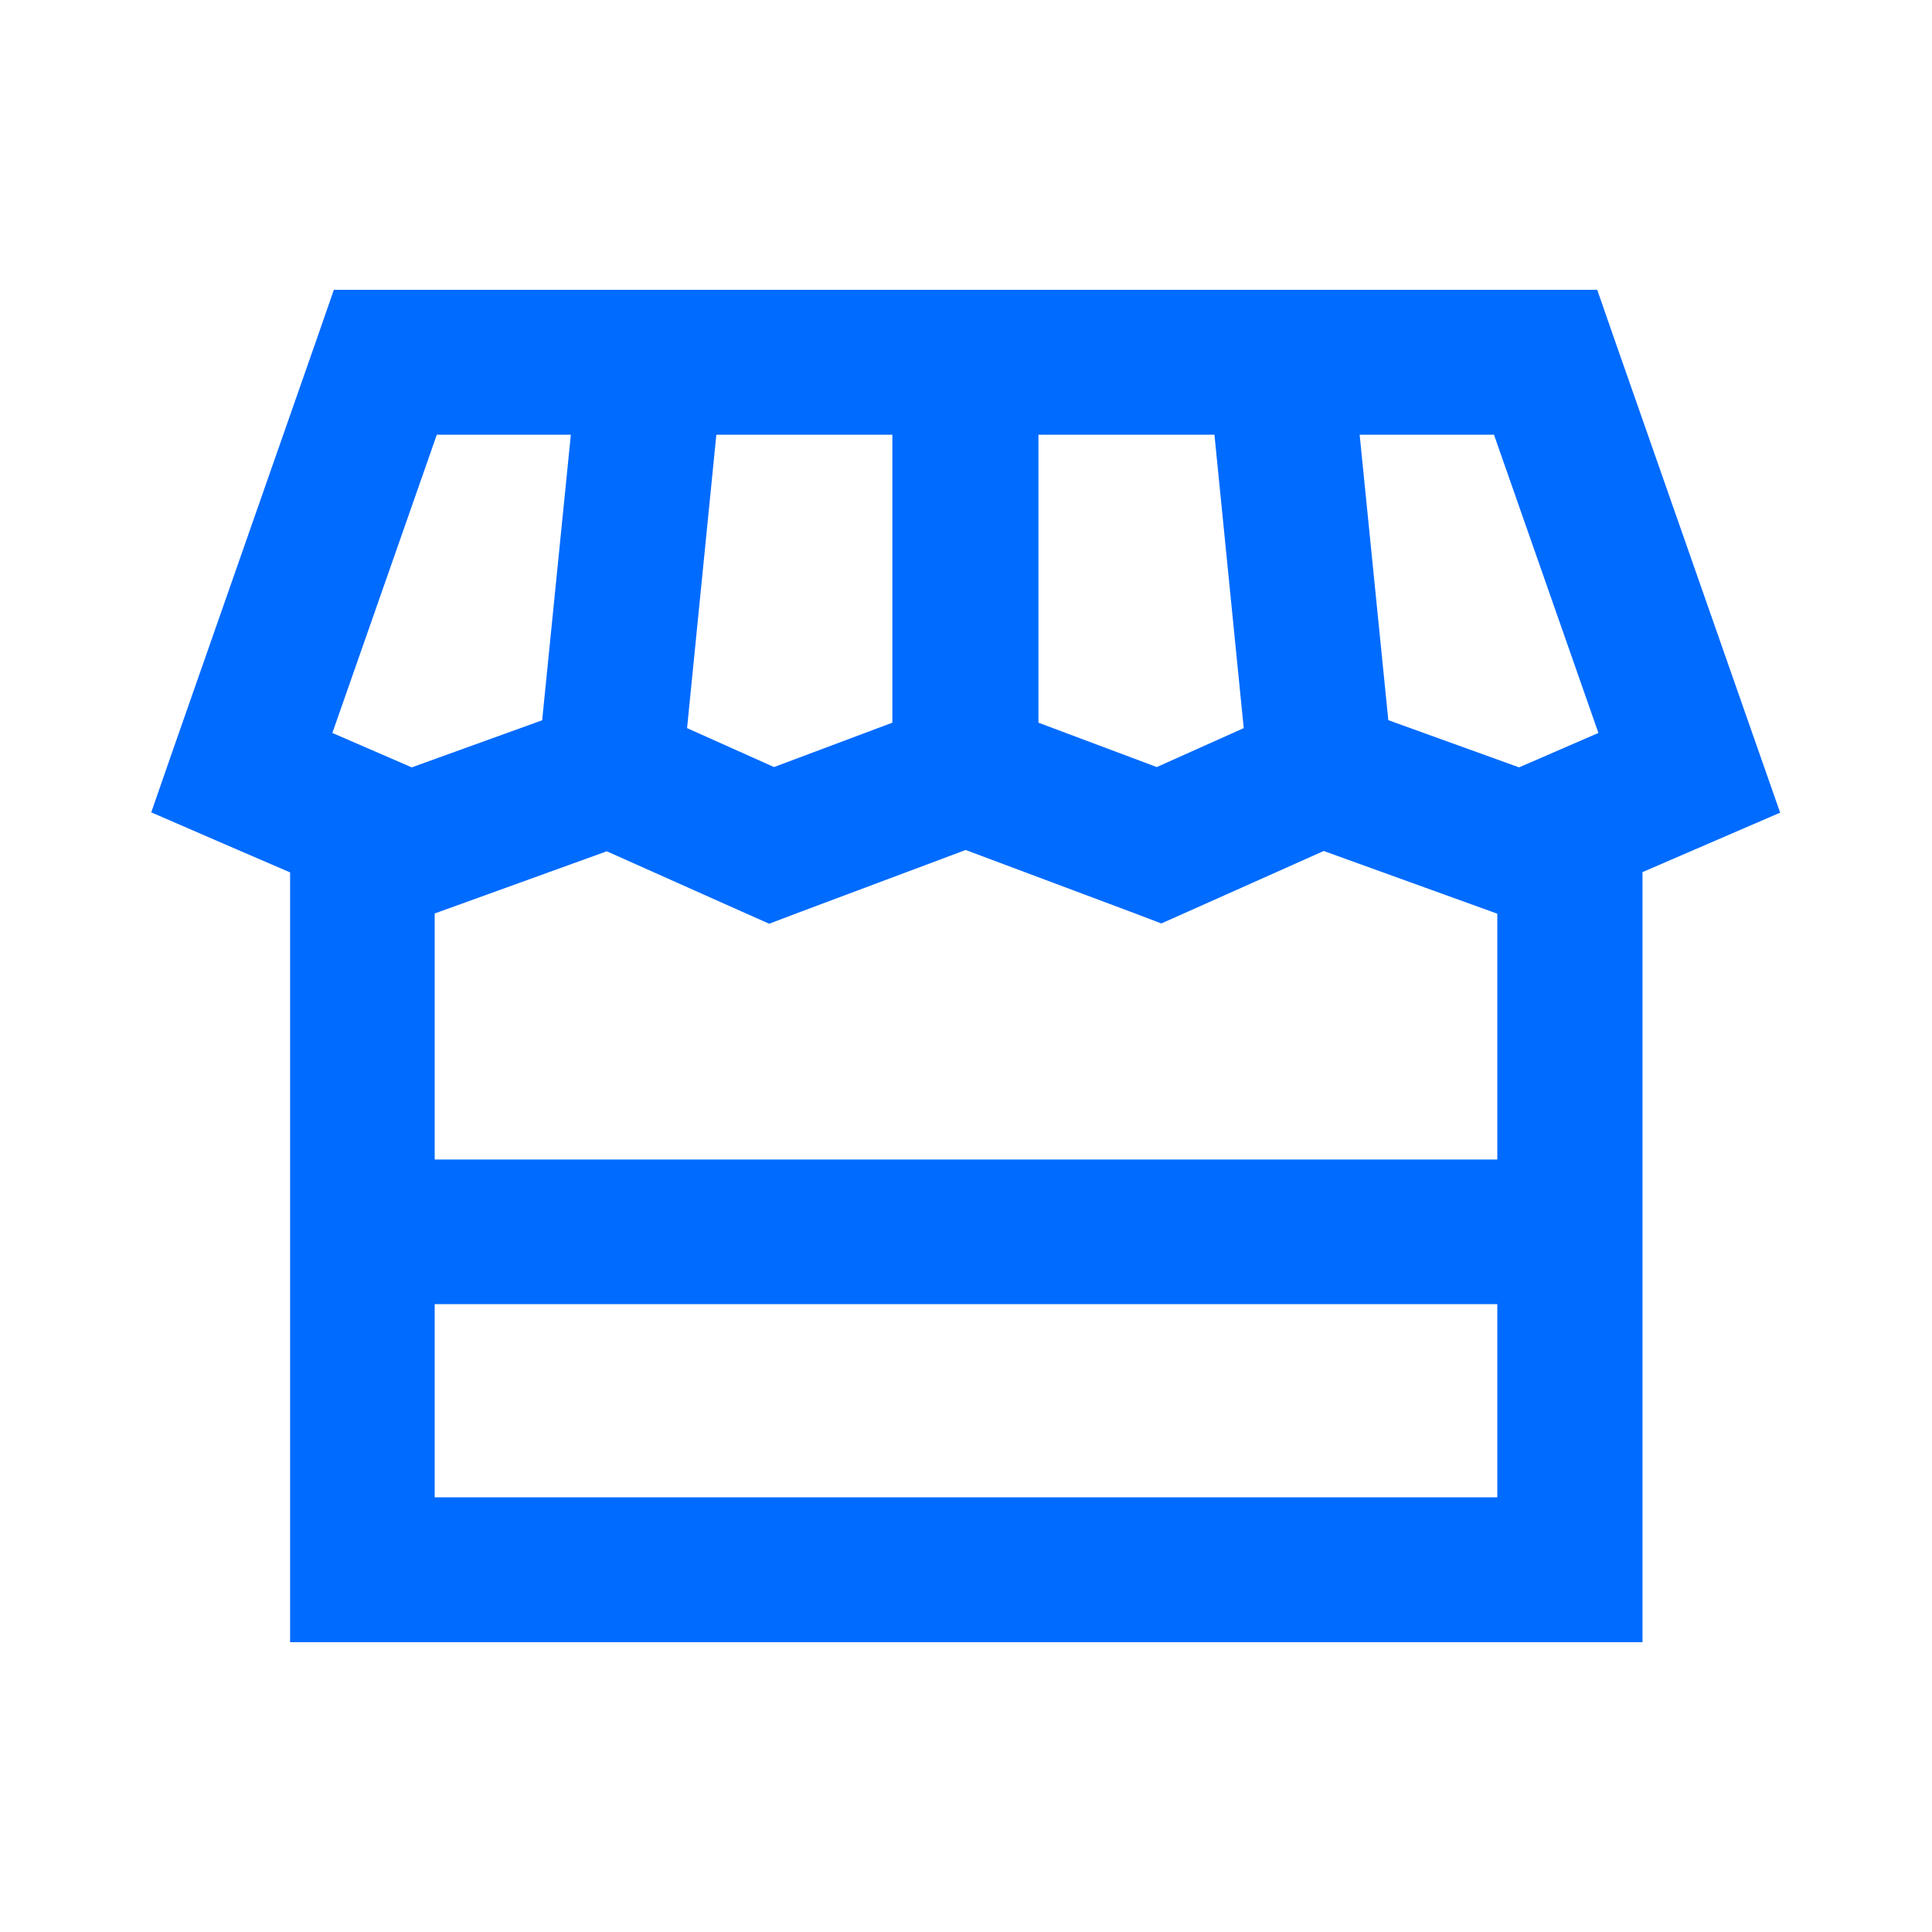<?xml version="1.0" encoding="UTF-8"?>
<svg xmlns="http://www.w3.org/2000/svg" viewBox="0 0 640 640" width="530" height="530">
  <path fill="#006bff" d="M110.6 96L529.1 96L534.7 112.1L582.3 248.1L589.7 269.2C576.8 274.8 561.6 281.3 544.1 288.9L544.1 544L96.1 544L96.1 289C78.3 281.3 62.9 274.7 50.1 269.1L57.4 248.1L105 112.1L110.6 96zM319.8 281.6L264 302.5L254.8 306L245.8 302L201 282L144 302.6L144 384.1L496 384.1L496 302.7L495.8 302.6L438.5 281.9L393.7 301.9L384.7 305.9L375.5 302.4L319.7 281.5zM144.7 144L110.1 242.8L136.4 254.2L179.6 238.6L189.1 144L144.6 144zM412 241.2L402.3 144L344 144L344 239.4L383.2 254.1L412 241.2zM460 238.6L503.2 254.2L529.5 242.8L494.9 144L450.4 144L459.9 238.6zM144 432L144 496L496 496L496 432L144 432zM295.6 239.4L295.6 144L237.3 144L227.6 241.2L256.4 254.1L295.6 239.4z"/>
</svg>
